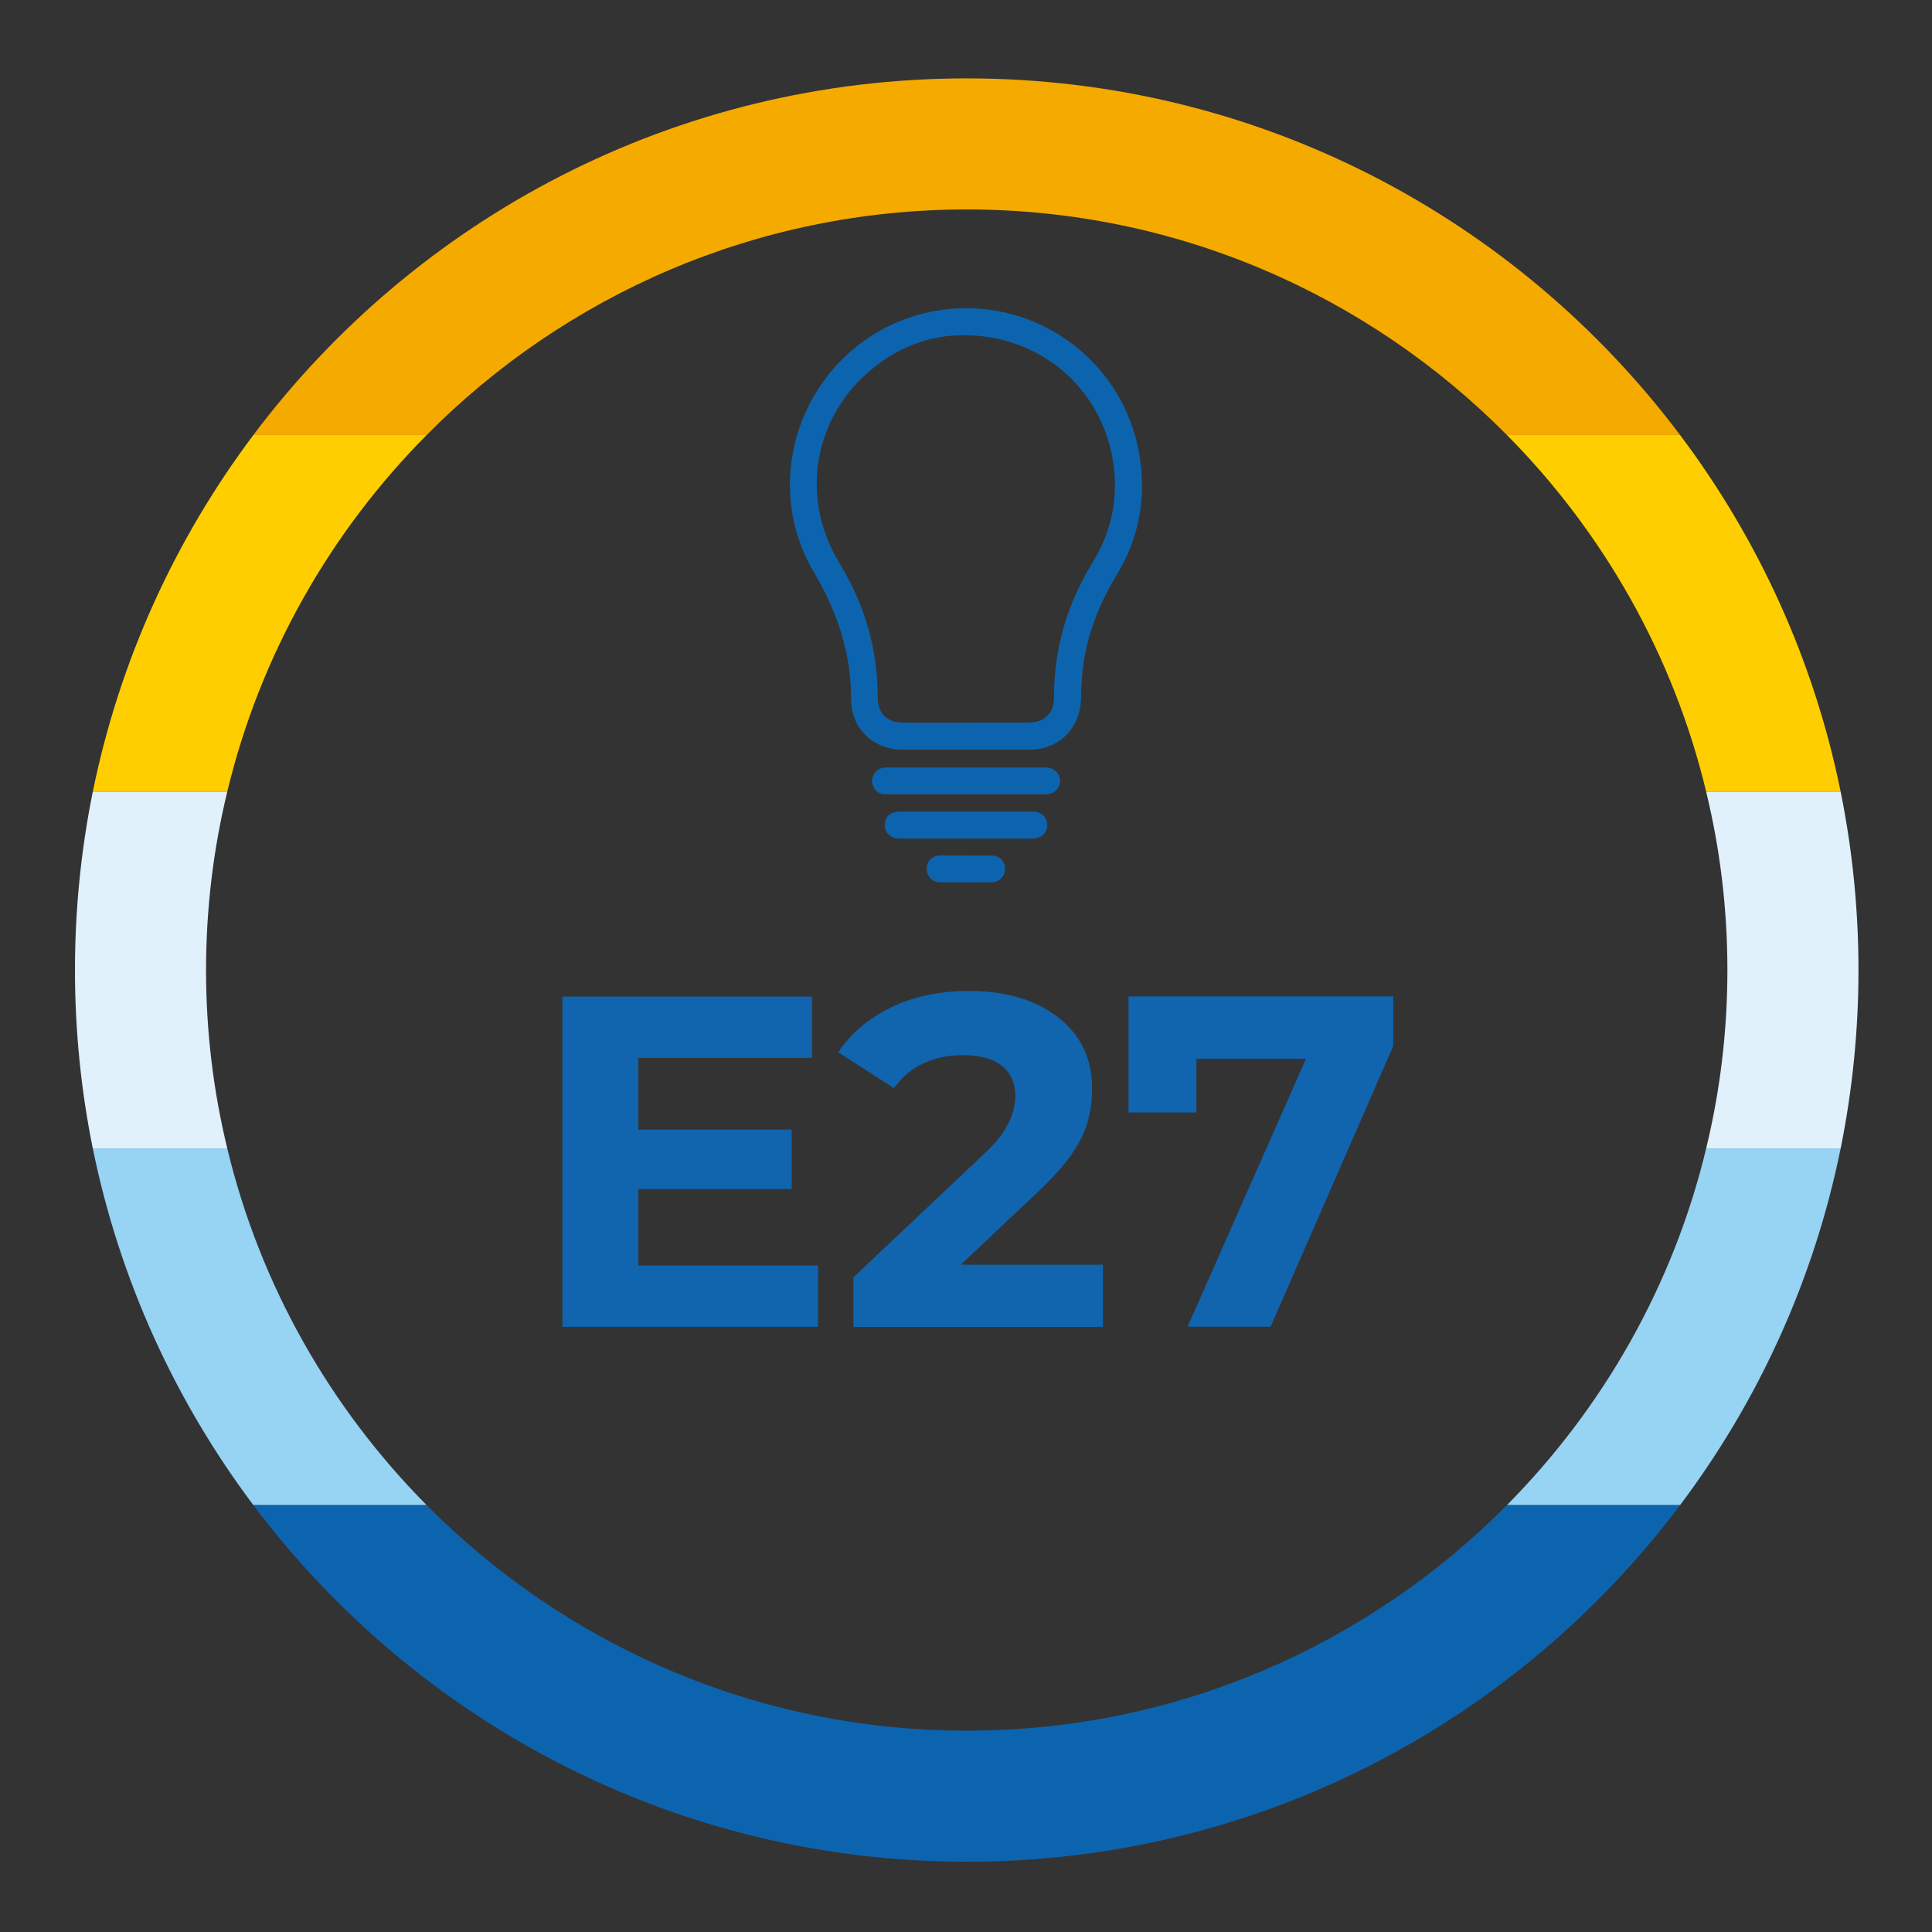 <?xml version="1.0" encoding="UTF-8"?>
<svg id="Livello_1" data-name="Livello 1" xmlns="http://www.w3.org/2000/svg" viewBox="0 0 147.4 147.4">
  <rect x="0" y="0" width="147.4" height="147.4" fill="#333333" stroke="none"/>
  <defs>
    <style>
      .cls-1 {
        fill: #1164ae;
      }

      .cls-2 {
        fill: #fece00;
      }

      .cls-3 {
        fill: #97d3f3;
      }

      .cls-4 {
        fill: #e0f1fc;
      }

      .cls-5 {
        fill: #f5aa00;
      }

      .cls-6 {
        fill: #0d64ae;
      }
    </style>
  </defs>
  <g>
    <path class="cls-5" d="M128.18,33.19h-13.21c-10.52-10.62-25.11-17.21-41.21-17.21s-30.69,6.59-41.21,17.21h-13.22C31.74,16.67,51.5,5.98,73.76,5.98s42.01,10.69,54.42,27.21Z"/>
    <path class="cls-2" d="M19.33,33.19h13.22c-7.34,7.4-12.7,16.76-15.21,27.21H7.08c2.05-10.05,6.31-19.3,12.25-27.21Z"/>
    <path class="cls-2" d="M140.43,60.4h-10.26c-2.51-10.45-7.87-19.81-15.2-27.21h13.21c5.95,7.91,10.21,17.16,12.25,27.21Z"/>
    <path class="cls-4" d="M17.34,60.4c-1.06,4.37-1.62,8.92-1.62,13.61s.56,9.24,1.62,13.61H7.08c-.89-4.4-1.36-8.95-1.36-13.61s.47-9.21,1.36-13.61h10.26Z"/>
    <path class="cls-4" d="M141.79,74.01c0,4.66-.47,9.21-1.36,13.61h-10.26c1.06-4.37,1.62-8.92,1.62-13.61s-.56-9.24-1.62-13.61h10.26c.89,4.4,1.36,8.95,1.36,13.61Z"/>
    <path class="cls-3" d="M17.34,87.62c2.51,10.45,7.87,19.81,15.21,27.21h-13.22c-5.94-7.91-10.2-17.16-12.25-27.21h10.26Z"/>
    <path class="cls-3" d="M140.43,87.62c-2.04,10.05-6.3,19.3-12.25,27.21h-13.21c7.33-7.4,12.69-16.76,15.2-27.21h10.26Z"/>
    <path class="cls-6" d="M128.18,114.83c-12.41,16.52-32.17,27.21-54.42,27.21s-42.02-10.69-54.43-27.21h13.22c10.52,10.62,25.11,17.21,41.21,17.21s30.69-6.59,41.21-17.21h13.21Z"/>
  </g>
  <g>
    <path class="cls-1" d="M48.7,96.55h13.72v4.68h-19.51v-25.2h19.04v4.68h-13.25v15.84ZM48.27,86.18h12.13v4.54h-12.13v-4.54Z"/>
    <path class="cls-1" d="M65.11,101.23v-3.78l9.72-9.18c.77-.7,1.33-1.32,1.69-1.87.36-.55.61-1.06.74-1.51.13-.46.2-.88.2-1.26,0-1.01-.34-1.78-1.03-2.32-.68-.54-1.69-.81-3.01-.81-1.06,0-2.03.2-2.93.61-.9.41-1.66,1.04-2.29,1.91l-4.25-2.74c.96-1.44,2.3-2.58,4.03-3.42,1.73-.84,3.72-1.26,5.98-1.26,1.87,0,3.51.31,4.91.92,1.4.61,2.5,1.47,3.28,2.57.78,1.1,1.17,2.42,1.17,3.96,0,.82-.1,1.63-.31,2.43-.2.8-.61,1.65-1.22,2.54-.61.89-1.51,1.88-2.68,2.99l-8.06,7.6-1.12-2.12h14.22v4.75h-19.04Z"/>
    <path class="cls-1" d="M90.6,101.23l10.15-22.97,1.51,2.52h-13.57l2.59-2.74v6.84h-5.18v-8.86h20.2v3.78l-9.36,21.42h-6.34Z"/>
  </g>
  <g>
    <path class="cls-6" d="M73.7,57.19c-1.63,0-3.25,0-4.88,0-2.18,0-3.88-1.62-3.88-3.79,0-3.5-1.02-6.66-2.8-9.66-4.76-8,.01-18.34,9.18-20.01,7.36-1.34,14.41,3.63,15.62,11.03.53,3.22-.03,6.28-1.73,9.08-1.36,2.23-2.29,4.61-2.6,7.2-.09.76-.11,1.53-.14,2.3-.07,2.27-1.69,3.85-3.96,3.86-1.6,0-3.21,0-4.81,0ZM73.69,55.13h0c1.6,0,3.21,0,4.81,0,1.17,0,1.92-.73,1.91-1.9,0-3.72,1-7.15,2.95-10.32,1.44-2.33,1.97-4.87,1.58-7.57-.73-5.08-4.63-8.95-9.73-9.65-3.42-.47-6.45.48-9.03,2.76-4.22,3.74-5.07,9.7-2.14,14.51,1.92,3.14,2.93,6.54,2.92,10.23,0,1.22.72,1.95,1.94,1.95,1.59,0,3.18,0,4.77,0Z"/>
    <path class="cls-6" d="M67.58,60.61c-.45,0-.77-.2-.95-.61-.17-.39-.11-.76.17-1.09.24-.29.57-.36.93-.36h12.06c.82.01,1.32.79.97,1.48-.2.39-.53.58-.98.57h-12.19Z"/>
    <path class="cls-6" d="M73.7,61.92c1.68,0,3.36,0,5.05,0,.7,0,1.15.41,1.14,1.04,0,.61-.45,1.02-1.14,1.02-3.37,0-6.75,0-10.12,0-.68,0-1.12-.41-1.13-1.03,0-.62.44-1.03,1.12-1.03,1.69,0,3.39,0,5.08,0Z"/>
    <path class="cls-6" d="M73.7,65.27c.64,0,1.28,0,1.92,0,.62,0,1.06.43,1.06,1.01,0,.57-.42,1.02-1.02,1.03-1.32.02-2.63.02-3.95,0-.6,0-1.02-.47-1.01-1.04,0-.59.45-1,1.07-1.01.32,0,.64,0,.96,0,.32,0,.64,0,.96,0Z"/>
  </g>
</svg>